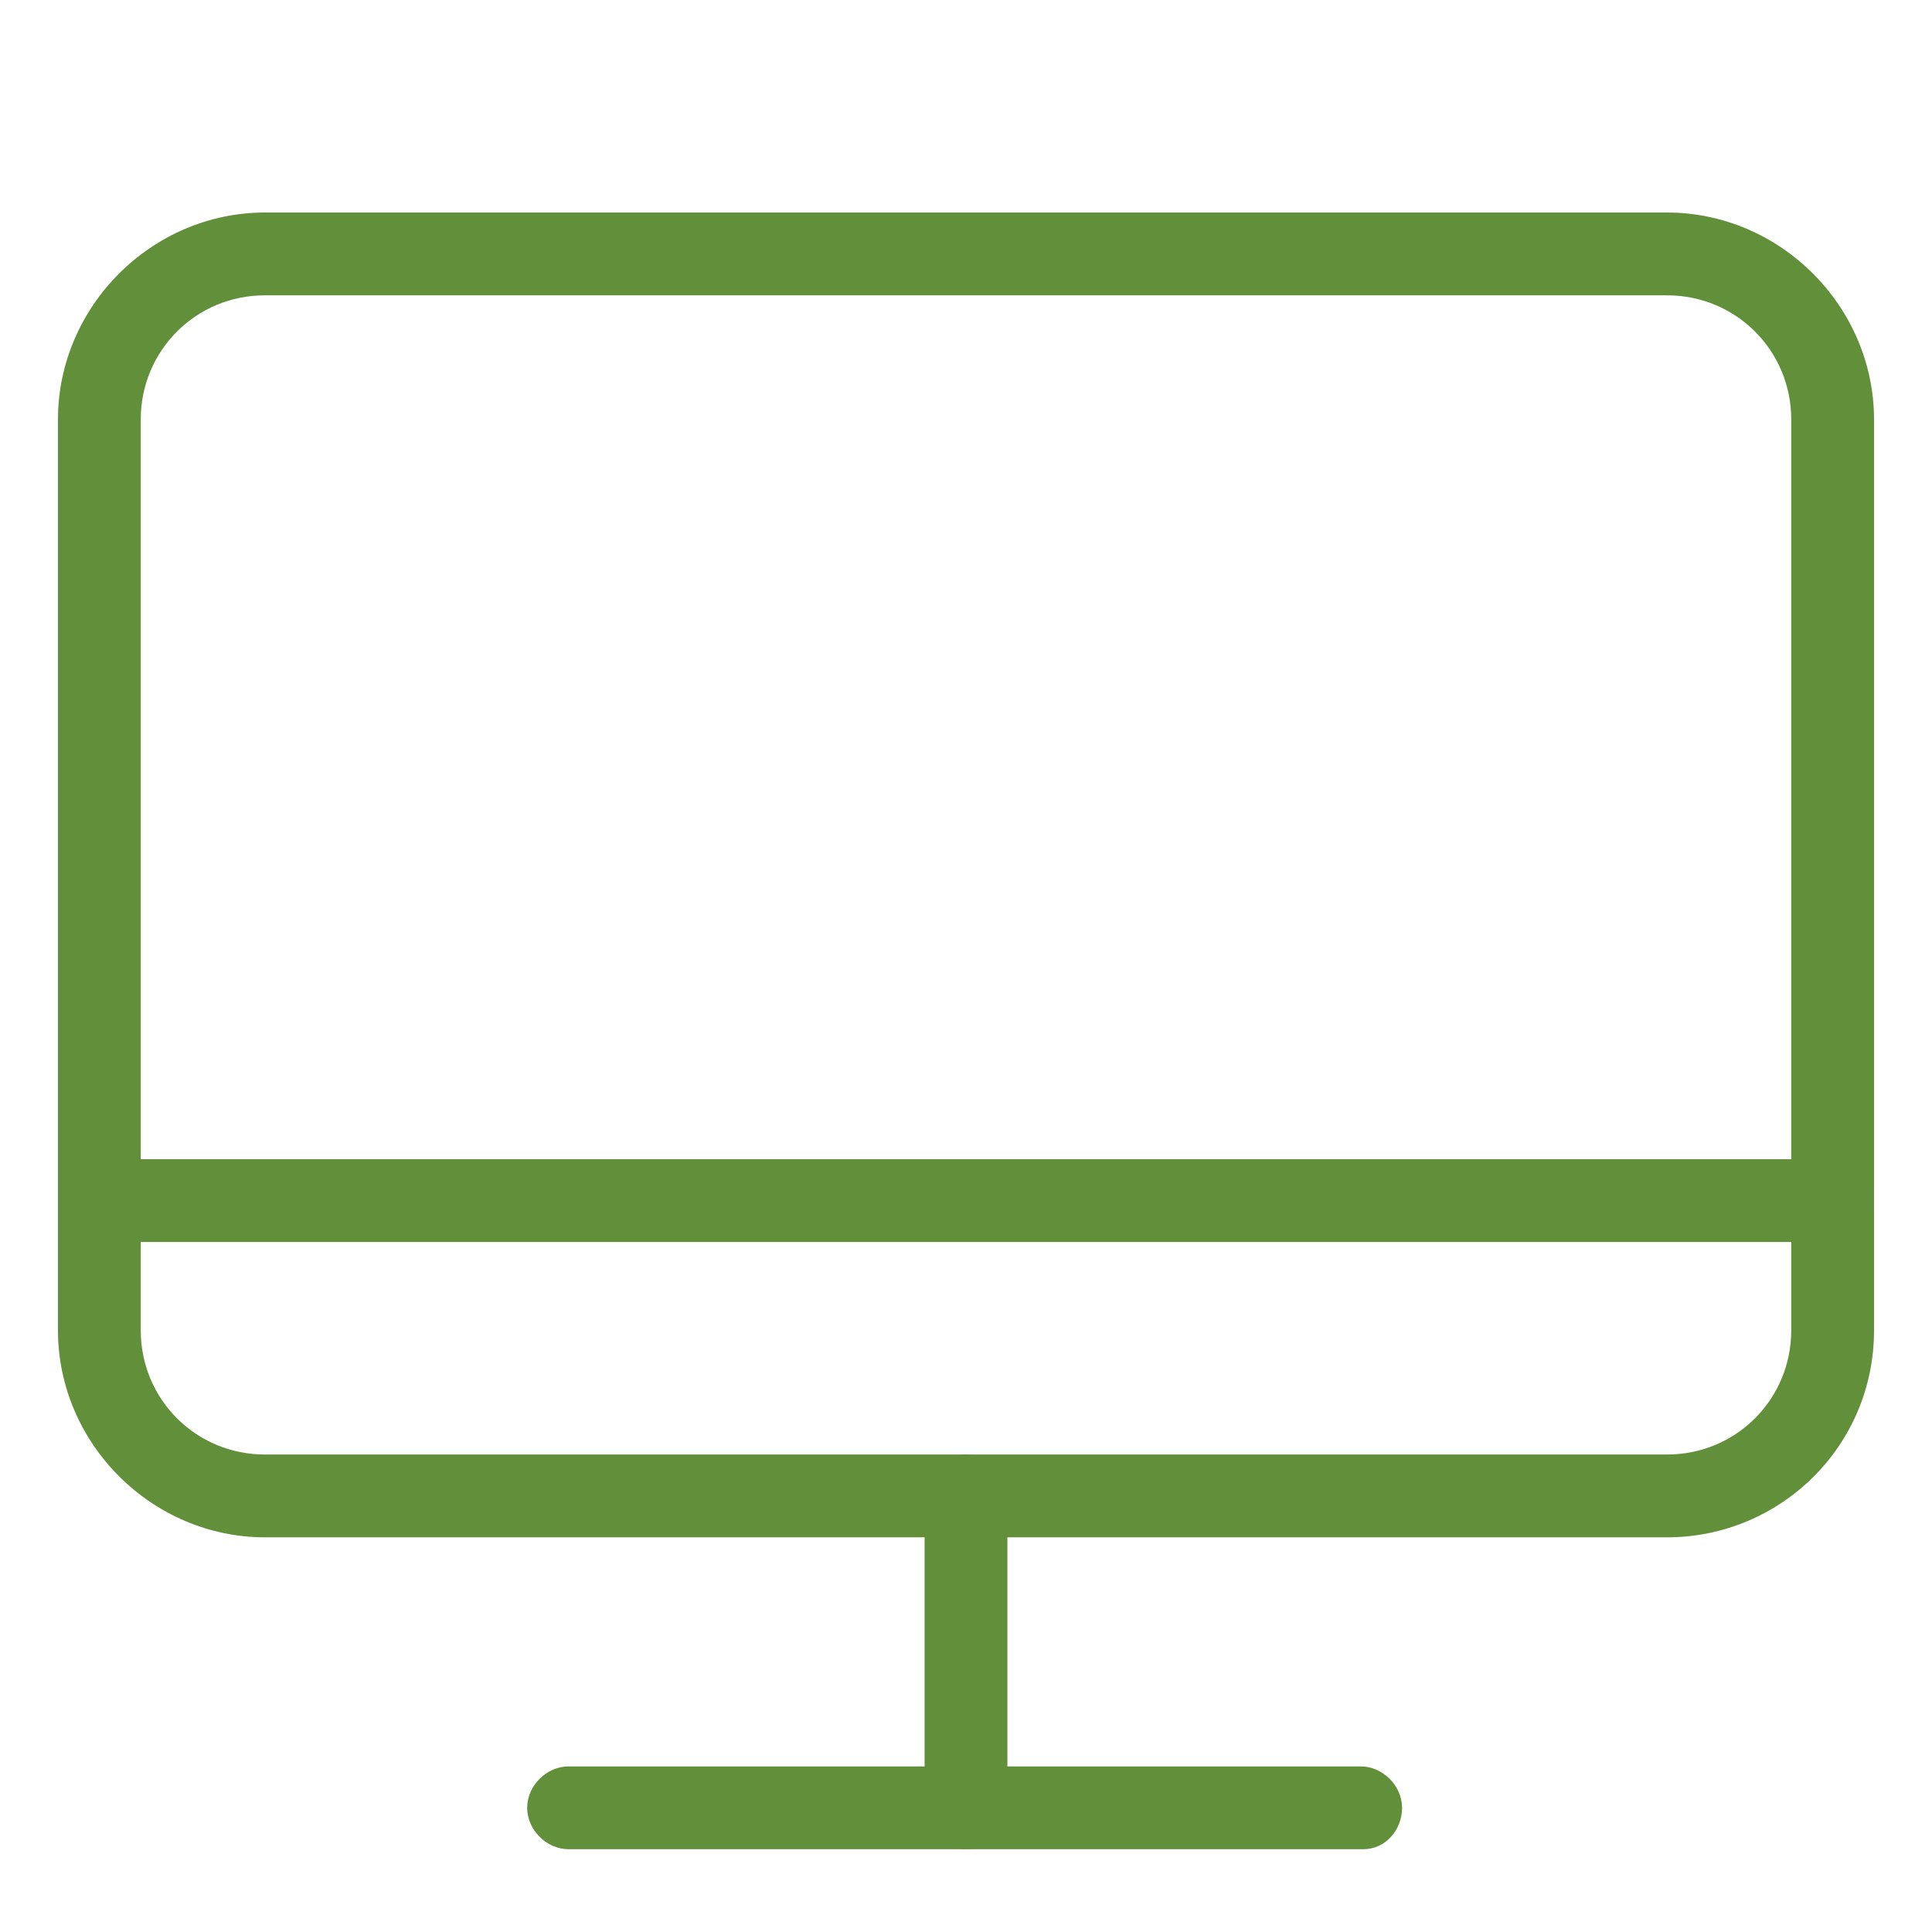 <?xml version="1.0" encoding="utf-8"?>
<!-- Generator: Adobe Illustrator 21.1.0, SVG Export Plug-In . SVG Version: 6.00 Build 0)  -->
<svg version="1.1" id="Layer_1" xmlns="http://www.w3.org/2000/svg" xmlns:xlink="http://www.w3.org/1999/xlink" x="0px" y="0px"
	 viewBox="0 0 70 70" style="enable-background:new 0 0 70 70;" xml:space="preserve">
<style type="text/css">
	.st0{fill:#628F3A;}
</style>
<g>
	<g>
		<path class="st0" d="M60.4,55.7H9.6c-4.1,0-7.5-3.4-7.5-7.5v-33c0-4.1,3.4-7.5,7.5-7.5h50.8c4.1,0,7.5,3.4,7.5,7.5v33
			C67.9,52.4,64.5,55.7,60.4,55.7z M9.6,10.7c-2.5,0-4.5,2-4.5,4.5v33c0,2.5,2,4.5,4.5,4.5h50.8c2.5,0,4.5-2,4.5-4.5v-33
			c0-2.5-2-4.5-4.5-4.5C60.4,10.7,9.6,10.7,9.6,10.7z"/>
	</g>
	<g>
		<path class="st0" d="M66.4,45H3.6c-0.8,0-1.5-0.7-1.5-1.5S2.8,42,3.6,42h62.8c0.8,0,1.5,0.7,1.5,1.5S67.2,45,66.4,45z"/>
	</g>
	<g>
		<path class="st0" d="M35,67c-0.8,0-1.5-0.7-1.5-1.5V54.2c0-0.8,0.7-1.5,1.5-1.5s1.5,0.7,1.5,1.5v11.3C36.5,66.3,35.8,67,35,67z"/>
	</g>
	<g>
		<path class="st0" d="M49.4,67H20.6c-0.8,0-1.5-0.7-1.5-1.5s0.7-1.5,1.5-1.5h28.7c0.8,0,1.5,0.7,1.5,1.5S50.2,67,49.4,67z"/>
	</g>
</g>
</svg>
